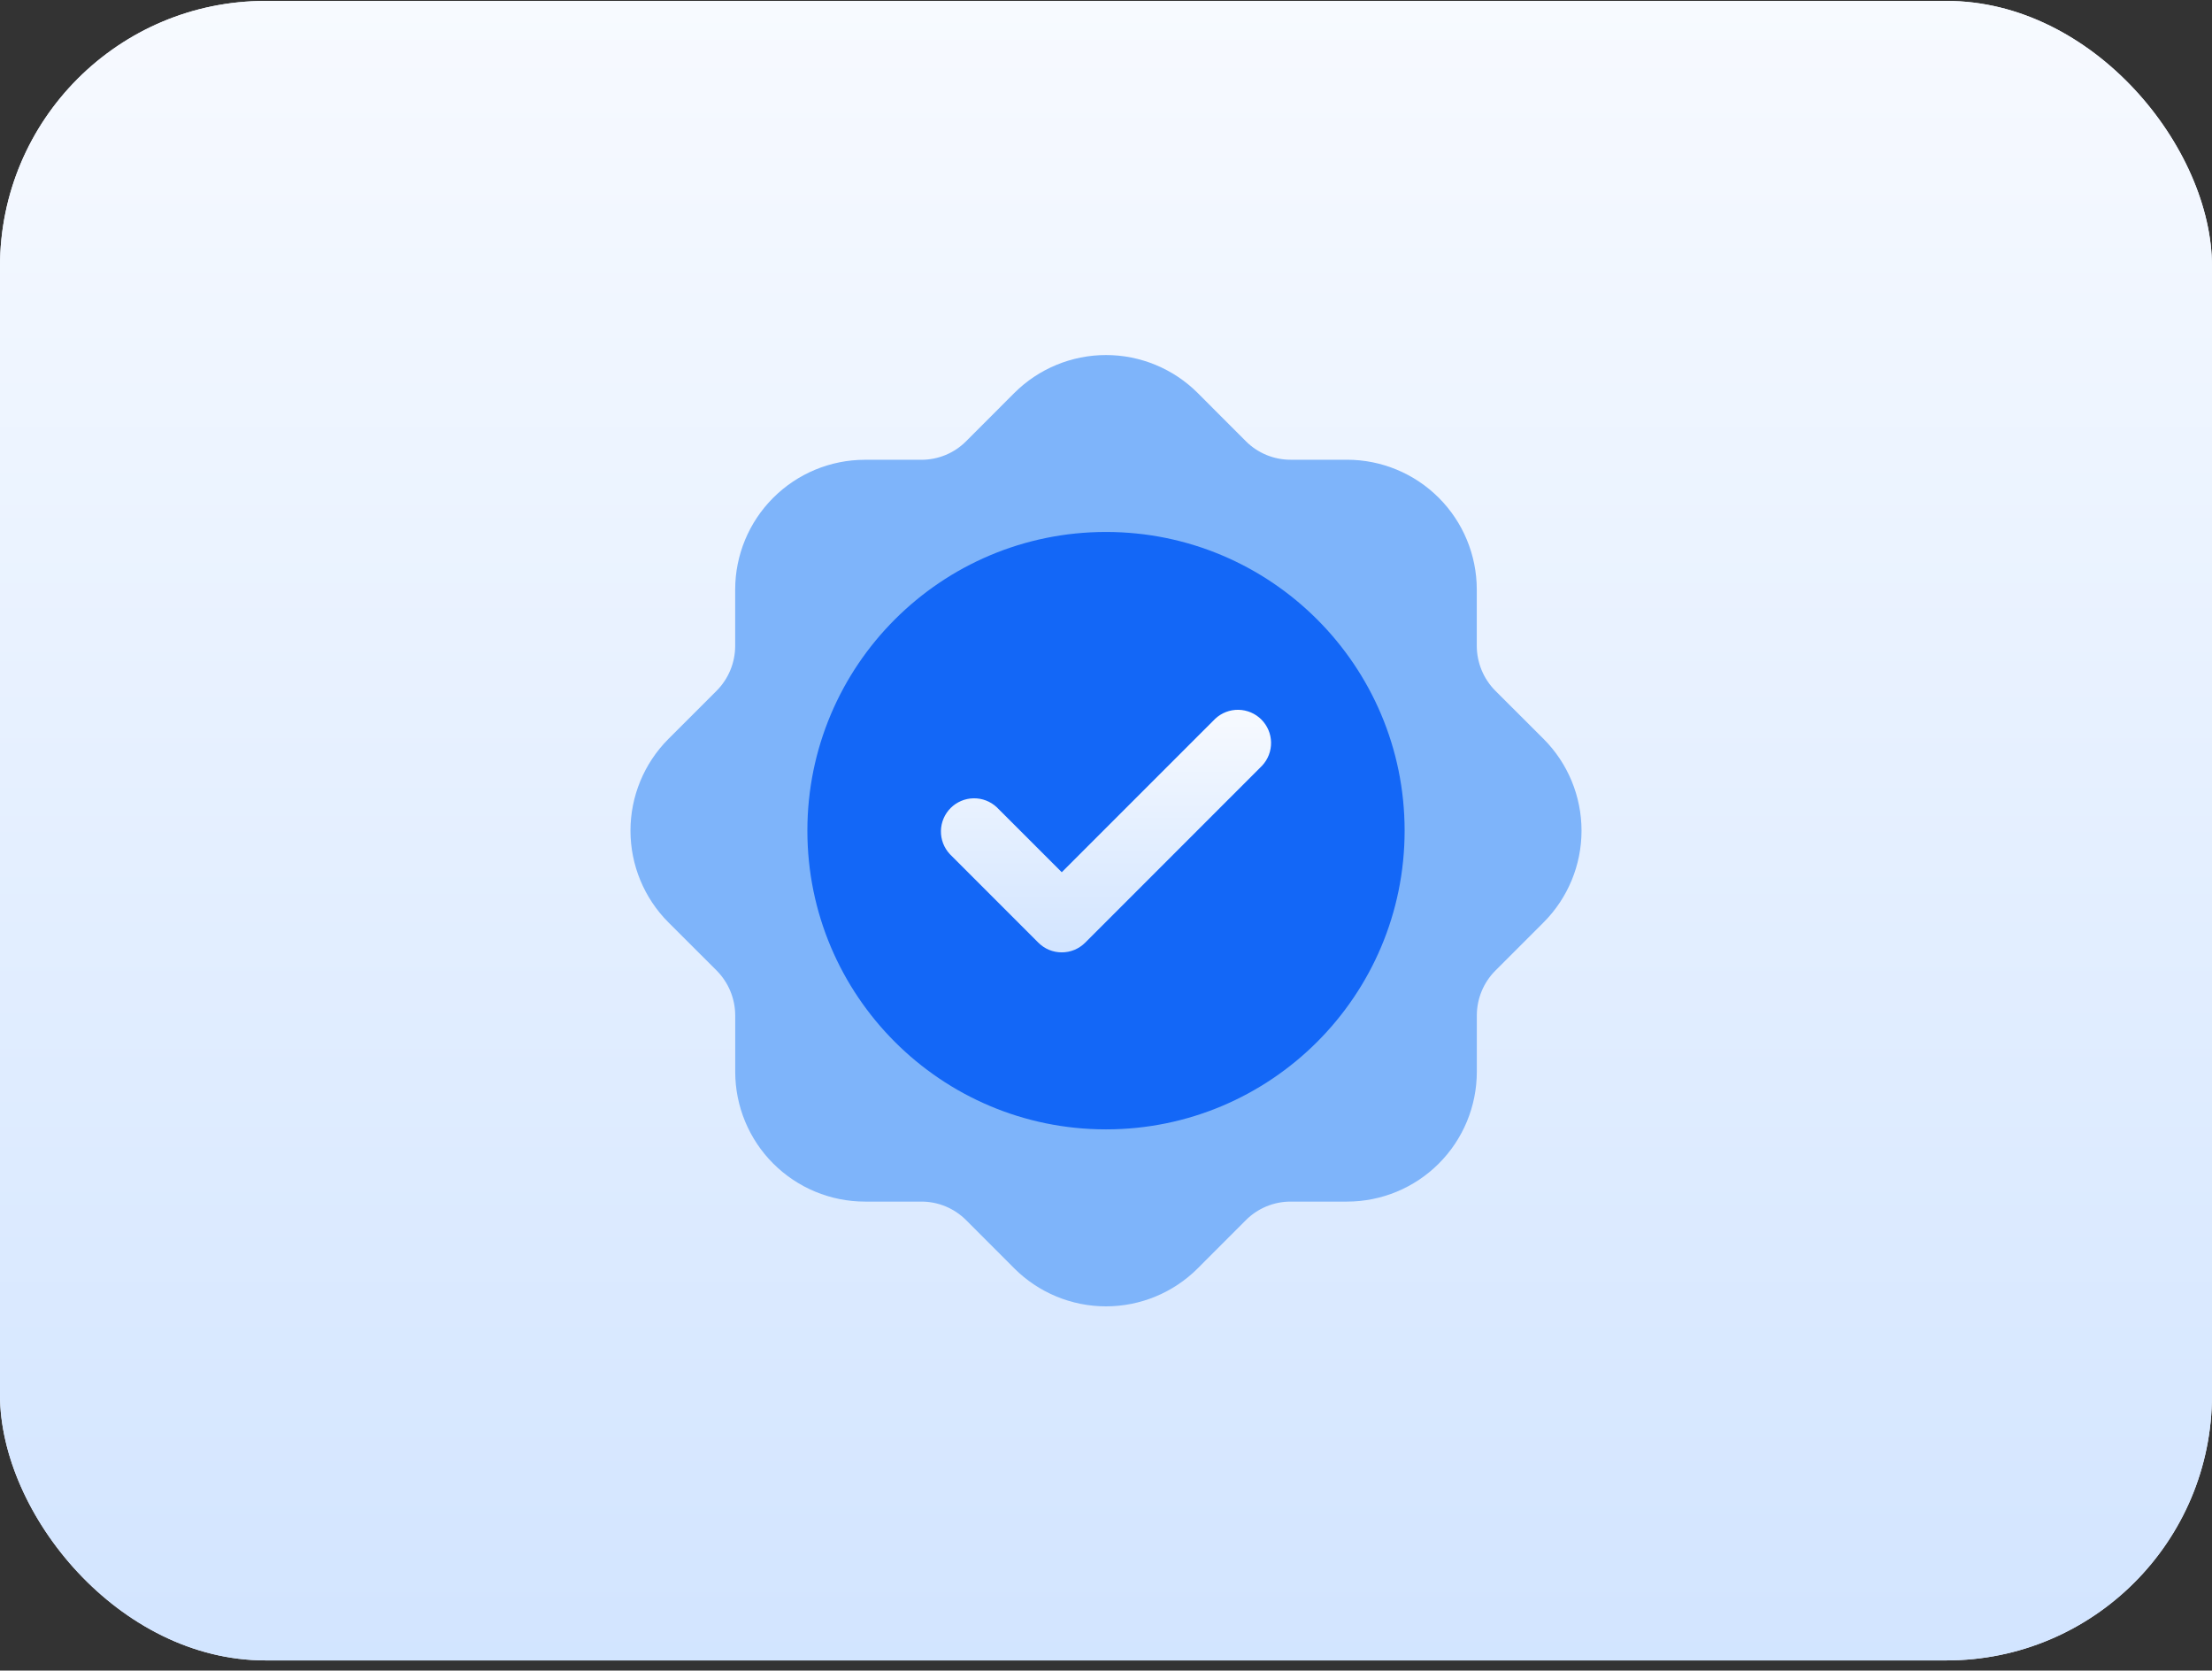 <svg width="200" height="151" viewBox="0 0 200 151" fill="none" xmlns="http://www.w3.org/2000/svg">
<rect x="0" y="0" width="200" height="151" fill="#333333" stroke="none"/>
<rect y="0.083" width="200" height="150" rx="24" fill="#F3F6FF"/>
<rect y="0.083" width="200" height="150" rx="24" fill="url(#paint0_linear_5720_11187)"/>
<path d="M135.2 62.435C134.132 61.358 133.53 59.904 133.524 58.387V53.275C133.52 50.167 132.283 47.188 130.085 44.991C127.887 42.794 124.908 41.558 121.8 41.555H116.696C115.945 41.557 115.2 41.41 114.505 41.123C113.81 40.836 113.179 40.415 112.648 39.883L108.288 35.519C106.088 33.325 103.108 32.092 100 32.092C96.893 32.092 93.912 33.325 91.712 35.519L87.352 39.883C86.821 40.416 86.19 40.838 85.496 41.126C84.801 41.413 84.056 41.56 83.304 41.559H78.196C75.088 41.562 72.109 42.798 69.911 44.995C67.713 47.192 66.476 50.171 66.472 53.279V58.387C66.468 59.903 65.867 61.355 64.8 62.431L60.432 66.795C58.238 68.995 57.005 71.976 57.005 75.083C57.005 78.191 58.238 81.171 60.432 83.371L64.8 87.731C65.868 88.808 66.47 90.262 66.476 91.779V96.891C66.48 99.999 67.717 102.978 69.915 105.175C72.113 107.372 75.092 108.608 78.2 108.611H83.304C84.056 108.61 84.801 108.757 85.496 109.045C86.19 109.332 86.821 109.755 87.352 110.287L91.712 114.651C93.912 116.847 96.892 118.08 100 118.08C103.108 118.08 106.089 116.847 108.288 114.651L112.648 110.287C113.179 109.755 113.81 109.332 114.505 109.045C115.199 108.757 115.944 108.61 116.696 108.611H121.804C124.912 108.608 127.892 107.372 130.089 105.175C132.287 102.978 133.524 99.999 133.528 96.891V91.779C133.532 90.263 134.134 88.809 135.204 87.735L139.568 83.371C141.763 81.171 142.995 78.191 142.995 75.083C142.995 71.976 141.763 68.995 139.568 66.795L135.2 62.435Z" fill="#7EB4FA"/>
<path d="M100 102.083C114.912 102.083 127 89.995 127 75.083C127 60.171 114.912 48.083 100 48.083C85.088 48.083 73 60.171 73 75.083C73 89.995 85.088 102.083 100 102.083Z" fill="#1367F7"/>
<path d="M96 86.083C95.606 86.084 95.216 86.007 94.852 85.856C94.488 85.704 94.157 85.483 93.88 85.203L85.88 77.203C85.35 76.634 85.061 75.882 85.075 75.105C85.089 74.328 85.404 73.586 85.953 73.036C86.503 72.487 87.245 72.172 88.022 72.158C88.799 72.144 89.551 72.433 90.12 72.963L96 78.839L109.88 64.963C110.449 64.433 111.201 64.144 111.978 64.158C112.755 64.172 113.497 64.487 114.046 65.036C114.596 65.586 114.911 66.328 114.925 67.105C114.938 67.882 114.65 68.634 114.12 69.203L98.12 85.203C97.842 85.483 97.512 85.704 97.148 85.856C96.784 86.007 96.394 86.084 96 86.083Z" fill="url(#paint1_linear_5720_11187)"/>
<defs>
<linearGradient id="paint0_linear_5720_11187" x1="100" y1="0.083" x2="100" y2="154.458" gradientUnits="userSpaceOnUse">
<stop stop-color="#F7FAFF"/>
<stop offset="1" stop-color="#D1E4FF"/>
</linearGradient>
<linearGradient id="paint1_linear_5720_11187" x1="100" y1="64.158" x2="100" y2="86.722" gradientUnits="userSpaceOnUse">
<stop stop-color="#F7FAFF"/>
<stop offset="1" stop-color="#D1E4FF"/>
</linearGradient>
</defs>
</svg>
